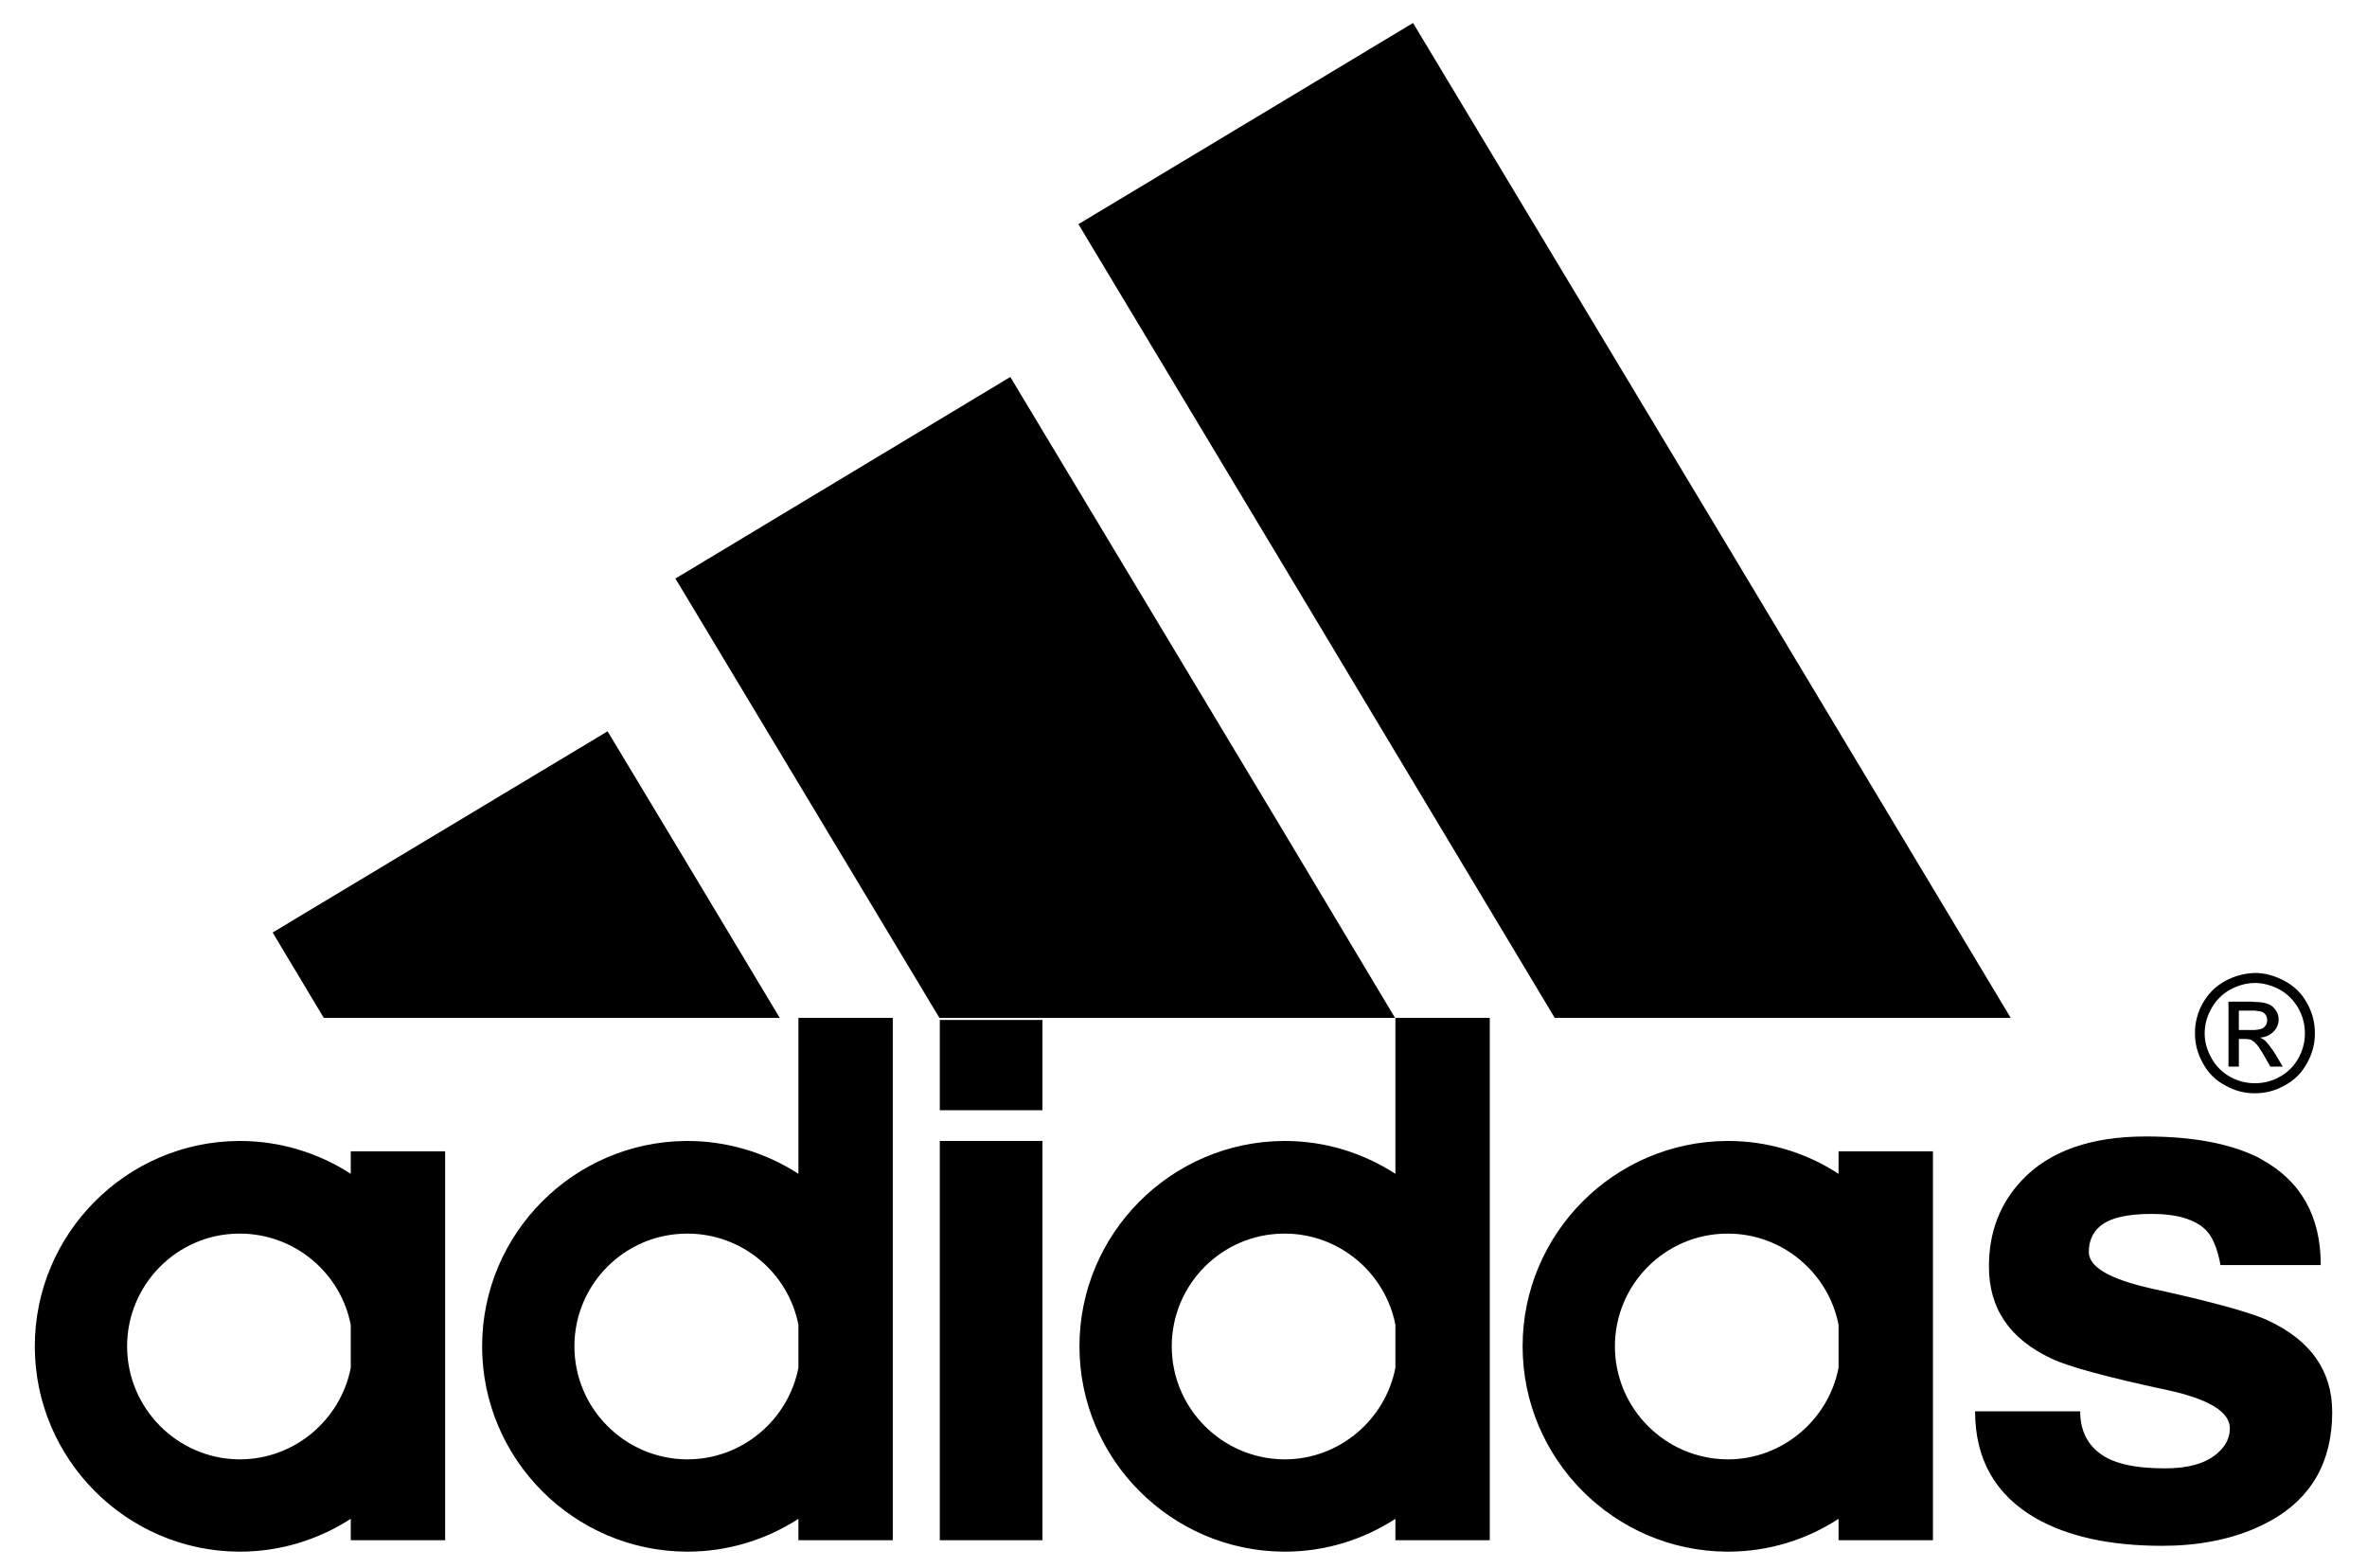 <?xml version="1.0" encoding="UTF-8"?>
<svg xmlns="http://www.w3.org/2000/svg" xmlns:xlink="http://www.w3.org/1999/xlink" version="1.1" id="Capa_1" x="0px" y="0px" width="2500px" height="1655.901px" viewBox="0 418.5 2500 1655.901" xml:space="preserve">
<g>
	<path d="M2350.057,1564.725c10.207,5.836,20.439,8.392,31.387,8.392h0.35c10.973,0,21.205-2.556,31.413-8.392   c9.981-5.243,18.136-13.394,23.384-23.372c5.512-9.545,8.401-20.378,8.379-31.399c0-11.323-2.556-21.906-8.379-32.14   c-5.499-10.22-13.527-17.885-23.734-23.371c-10.233-5.474-20.44-8.379-31.063-8.379h-0.351   c-10.858,0.328-21.488,3.197-31.036,8.379c-10.207,5.486-17.886,13.151-23.734,23.371c-5.606,9.775-8.499,20.871-8.379,32.14   c0,10.583,2.555,21.18,8.379,31.399C2331.913,1551.337,2340.069,1559.488,2350.057,1564.725L2350.057,1564.725z M2335.828,1483.3   c4.615-8.276,11.441-15.106,19.715-19.727c8.378-4.384,17.146-6.926,25.913-6.926h0.351c8.767,0,17.535,2.542,25.939,6.926   c8.268,4.627,15.092,11.456,19.714,19.727c4.76,8.392,6.938,17.159,6.938,26.653c0.045,9.218-2.35,18.282-6.938,26.276   c-4.491,8.15-11.201,14.859-19.352,19.352c-8,4.585-17.068,6.979-26.289,6.938h-0.351c-9.22,0.034-18.287-2.358-26.289-6.938   c-8.137-4.5-14.836-11.209-19.325-19.352c-4.76-8.392-7.315-17.146-7.315-26.276   C2328.5,1500.459,2331.056,1491.704,2335.828,1483.3z"></path>
	<path d="M2364.648,1515.789h6.563c4.033,0,6.938,0.739,8.768,2.556c0.739,0.363,1.115,0.739,1.466,1.089   c2.918,2.556,6.212,7.679,10.232,14.617l6.213,10.946h13.151l-8.028-13.501c-4.033-6.213-7.678-10.96-10.233-13.515   c-1.696-1.581-3.683-2.818-5.849-3.645c5.849-0.363,10.583-2.555,14.24-6.213c3.658-3.657,5.499-8.028,5.499-13.151   c0-3.645-1.115-6.938-3.294-9.856c-2.043-3.169-5.153-5.502-8.768-6.576c-2.918-1.089-7.289-1.828-13.151-1.828   c-1.09,0-2.556-0.363-4.008-0.363h-23.734v68.636h10.946v-29.195H2364.648L2364.648,1515.789z M2364.648,1485.842h16.796   c3.294,0.377,5.473,0.739,6.938,1.103c1.986,0.564,3.681,1.869,4.733,3.645c1.09,1.453,1.467,3.295,1.467,5.486   c0.082,2.808-1.133,5.496-3.295,7.289c-1.828,1.829-5.123,2.555-9.857,2.932h-16.795v-20.454H2364.648L2364.648,1485.842z    M724.984,1493.521h98.583l-98.583-164.301l-83.253-138.362l-353.776,212.484l54.032,90.179H724.984L724.984,1493.521z    M1642.115,1493.521h481.581l-299.771-499.453l-331.494-551.306l-136.559,82.15l-216.868,130.333l216.868,361.092   L1642.115,1493.521z M1473.819,1658.185c-33.968-21.894-73.771-34.682-116.857-34.682h-1.089   c-119.011,0.727-215.766,97.844-215.766,216.868c0,119.036,96.755,216.141,215.766,216.88h1.089   c43.086,0,82.89-12.775,116.857-34.681v22.632h99.66v-551.669h-99.66V1658.185z M1473.819,1863.016   c-10.583,54.771-59.154,96.742-116.857,96.742h-1.089c-65.355-0.727-118.284-54.032-118.284-119.387   c0-65.342,52.929-118.647,118.284-119.024h1.089c57.703,0,106.262,41.634,116.857,96.392V1863.016z M1941.872,1658.185   c-34.744-22.673-75.345-34.726-116.832-34.682h-1.115c-119.011,0.727-215.752,97.844-215.752,216.868   c0,119.036,96.741,216.141,215.752,216.88h1.115c43.086,0,83.24-12.775,116.832-34.681v22.632h99.686V1634.45h-99.686V1658.185   L1941.872,1658.185z M1941.872,1863.016c-10.584,54.771-59.155,96.742-116.832,96.742h-1.115   c-65.329-0.727-118.271-54.032-118.271-119.387c0-65.342,52.942-118.647,118.271-119.024h1.115   c57.677,0,106.235,41.634,116.832,96.392V1863.016z M2396.06,1813.354c-3.645-1.842-8.768-3.657-14.616-5.85   c-22.27-7.665-58.416-17.158-108.804-28.105c-44.175-9.87-66.444-22.632-66.444-38.701c0-11.323,4.008-20.453,11.673-27.017   c10.233-8.768,28.469-13.151,54.771-13.151c26.653,0,46.004,5.85,57.326,17.159c6.938,6.938,12.036,19.338,15.331,36.873h105.885   c0-51.84-21.18-89.076-62.8-111.708c-2.192-1.432-4.516-2.652-6.938-3.645c-28.858-13.515-67.184-20.454-115.003-20.454   c-58.065,0-101.864,15.344-131.06,46.367c-23.358,24.824-34.682,55.122-34.682,90.905c0,44.564,21.894,76.678,66.444,97.494   c16.796,8.027,57.677,19.351,122.681,33.229c43.449,9.493,65.329,23.008,65.329,40.167c0,10.233-4.357,18.987-13.852,27.016   c-12.062,10.22-30.323,15.344-54.771,15.344c-32.502,0-55.497-5.474-68.999-16.057c-13.527-10.221-20.467-25.188-20.467-44.176   h-110.982c0,50.388,21.18,87.987,63.89,112.799c33.968,19.351,78.506,29.221,133.653,29.221c36.859,0,69.713-6.213,97.831-18.249   c5.849-2.555,10.972-5.123,16.445-8.041c43.449-24.084,65.354-62.423,65.354-114.989   C2463.243,1866.66,2440.948,1834.521,2396.06,1813.354z M370.468,1658.185c-34.899-22.629-75.602-34.674-117.194-34.682h-1.103   c-118.647,0.727-215.401,97.844-215.401,216.868c0,119.036,96.754,216.141,215.401,216.88h1.103   c43.085,0,83.239-12.775,117.194-34.681v22.632h99.673V1634.45h-99.673V1658.185L370.468,1658.185z M370.468,1863.016   c-10.583,54.771-59.155,96.742-117.194,96.742h-1.103c-64.979-0.727-117.921-54.032-117.921-119.387   c0-65.342,52.942-118.647,117.921-119.024h1.103c58.053,0,106.611,41.634,117.194,96.392V1863.016z M992.602,1591.014h108.44   v-95.302h-108.44V1591.014z M992.602,2045.189h108.44v-421.687h-108.44V2045.189z M843.281,1658.185   c-34.903-22.63-75.609-34.675-117.207-34.682h-1.09c-119.023,0.727-215.778,97.844-215.778,216.868   c0,119.036,96.742,216.141,215.778,216.88h1.09c41.598-0.002,82.306-12.047,117.207-34.681v22.632h99.673v-551.669h-99.673   V1658.185L843.281,1658.185z M843.281,1863.016c-10.583,54.771-59.155,96.742-117.207,96.742h-1.09   c-65.354-0.727-118.297-54.032-118.297-119.387c0-65.342,52.942-118.647,118.297-119.024h1.09   c58.053,0,106.611,41.634,117.207,96.392V1863.016L843.281,1863.016z M1473.43,1493.521l-117.558-196.414l-288.785-480.479   l-342.104,205.921l-11.686,6.926l11.686,19.352l267.242,444.694H1473.43L1473.43,1493.521z"></path>
</g>
</svg>
